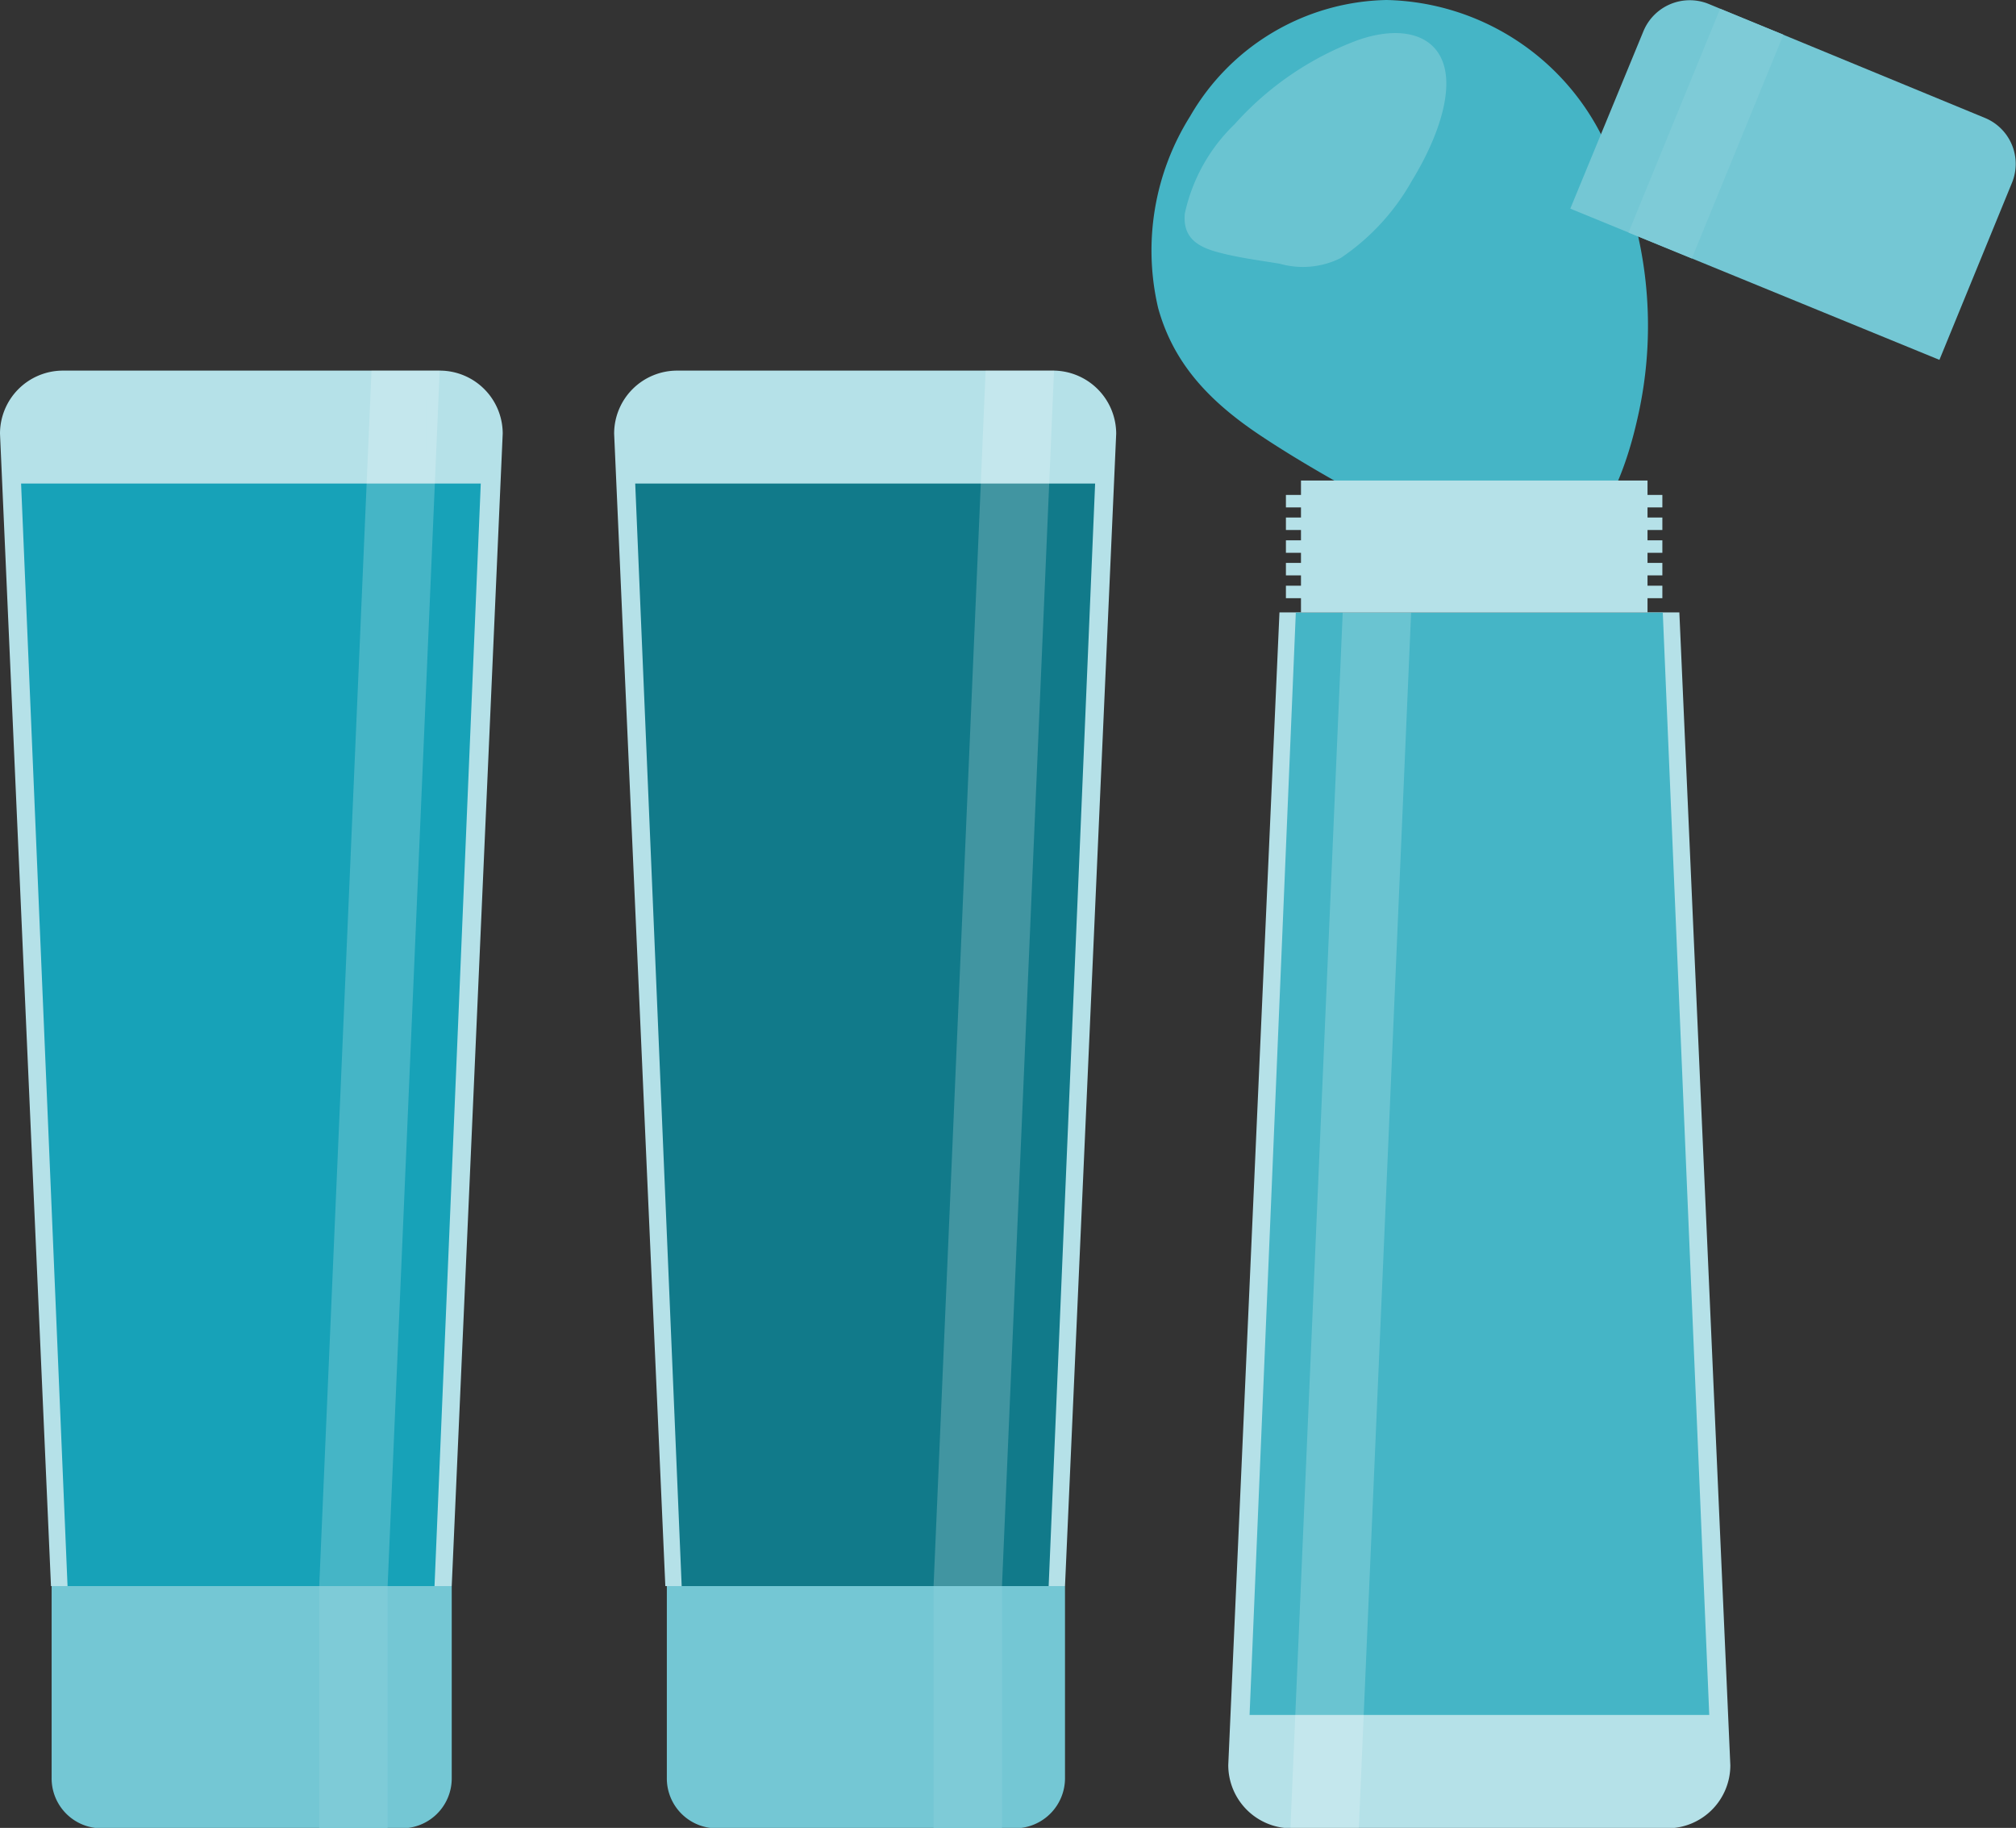 <svg xmlns="http://www.w3.org/2000/svg" viewBox="0 0 93.72 84.98"><rect x="0" y="0" width="93.72" height="84.98" fill="#333333" stroke="none"/><defs><style>.cls-1{isolation:isolate;}.cls-2,.cls-4{fill:#b5e1e8;}.cls-3{fill:#17a2b8;}.cls-4{mix-blend-mode:multiply;}.cls-5{fill:#74c7d4;}.cls-6{fill:#7ecbd7;}.cls-7{fill:#fff;opacity:0.2;}.cls-8{fill:#117a8a;}.cls-9{fill:#45b5c6;}</style></defs><g class="cls-1"><g id="Layer_2" data-name="Layer 2"><g id="Layer_1-2" data-name="Layer 1"><path class="cls-2" d="M21,73.74l2.37-53.58a2.93,2.93,0,0,0-2.93-2.93H2.93A2.93,2.93,0,0,0,0,20.16L2.37,73.74Z"/><polygon class="cls-3" points="0.98 22.48 3.14 73.74 20.2 73.74 22.35 22.48 0.98 22.48"/><path class="cls-4" d="M21.11,18.58a.35.35,0,0,1,.35-.34h0a.35.35,0,0,1,.35.34v2.47a.35.35,0,0,1-.35.35h0a.35.35,0,0,1-.35-.35Z"/><path class="cls-4" d="M19.81,18.58a.35.35,0,0,1,.35-.34h0a.35.35,0,0,1,.35.34v2.47a.35.35,0,0,1-.35.35h0a.35.35,0,0,1-.35-.35Z"/><path class="cls-4" d="M18.51,18.58a.35.35,0,0,1,.35-.34h0a.35.35,0,0,1,.35.34v2.47a.35.35,0,0,1-.35.35h0a.35.35,0,0,1-.35-.35Z"/><path class="cls-4" d="M17.21,18.58a.34.34,0,0,1,.35-.34h0a.34.34,0,0,1,.34.34v2.47a.35.35,0,0,1-.34.35h0a.35.35,0,0,1-.35-.35Z"/><path class="cls-4" d="M15.91,18.58a.34.34,0,0,1,.34-.34h0a.34.34,0,0,1,.35.34v2.47a.35.35,0,0,1-.35.35h0a.35.35,0,0,1-.34-.35Z"/><path class="cls-4" d="M14.6,18.58a.35.35,0,0,1,.35-.34h0a.35.35,0,0,1,.35.34v2.47a.35.35,0,0,1-.35.35h0a.35.35,0,0,1-.35-.35Z"/><path class="cls-4" d="M13.3,18.58a.35.35,0,0,1,.35-.34h0a.35.35,0,0,1,.35.34v2.47a.35.35,0,0,1-.35.35h0a.35.35,0,0,1-.35-.35Z"/><path class="cls-4" d="M12,18.58a.35.35,0,0,1,.35-.34h0a.35.35,0,0,1,.35.34v2.47a.35.35,0,0,1-.35.35h0a.35.35,0,0,1-.35-.35Z"/><path class="cls-4" d="M10.7,18.58a.34.34,0,0,1,.35-.34h0a.34.34,0,0,1,.34.34v2.47a.35.35,0,0,1-.34.35h0a.35.35,0,0,1-.35-.35Z"/><path class="cls-4" d="M9.4,18.58a.34.34,0,0,1,.34-.34h0a.34.34,0,0,1,.35.34v2.47a.35.35,0,0,1-.35.35h0a.35.35,0,0,1-.34-.35Z"/><path class="cls-4" d="M8.09,18.58a.35.35,0,0,1,.35-.34h0a.35.35,0,0,1,.35.34v2.47a.35.35,0,0,1-.35.35h0a.35.35,0,0,1-.35-.35Z"/><path class="cls-4" d="M6.79,18.58a.35.35,0,0,1,.35-.34h0a.35.35,0,0,1,.35.34v2.47a.35.35,0,0,1-.35.35h0a.35.35,0,0,1-.35-.35Z"/><path class="cls-4" d="M5.49,18.58a.35.35,0,0,1,.35-.34h0a.35.35,0,0,1,.35.34v2.47a.35.35,0,0,1-.35.35h0a.35.35,0,0,1-.35-.35Z"/><path class="cls-4" d="M4.19,18.58a.35.35,0,0,1,.35-.34h0a.35.35,0,0,1,.35.34v2.47a.35.35,0,0,1-.35.35h0a.35.35,0,0,1-.35-.35Z"/><path class="cls-4" d="M2.89,18.58a.34.34,0,0,1,.35-.34h0a.35.35,0,0,1,.35.34v2.47a.35.35,0,0,1-.35.35h0a.35.35,0,0,1-.35-.35Z"/><path class="cls-4" d="M1.59,18.58a.34.34,0,0,1,.35-.34h0a.34.34,0,0,1,.34.34v2.47a.35.35,0,0,1-.34.35h0a.35.35,0,0,1-.35-.35Z"/><path class="cls-5" d="M2.4,73.74v8.92A2.32,2.32,0,0,0,4.72,85H18.63A2.32,2.32,0,0,0,21,82.66V73.74Z"/><rect class="cls-6" x="14.84" y="73.74" width="3.18" height="11.24"/><polygon class="cls-7" points="17.27 17.23 20.44 17.23 18.02 73.74 14.84 73.74 17.27 17.23"/><path class="cls-2" d="M49.51,73.74l2.38-53.58A2.94,2.94,0,0,0,49,17.23H31.48a2.93,2.93,0,0,0-2.93,2.93l2.38,53.58Z"/><polygon class="cls-8" points="29.53 22.48 31.69 73.74 48.75 73.74 50.91 22.48 29.53 22.48"/><path class="cls-4" d="M49.66,18.58a.35.35,0,0,1,.35-.34h0a.34.34,0,0,1,.35.34v2.47a.35.35,0,0,1-.35.35h0a.35.35,0,0,1-.35-.35Z"/><path class="cls-4" d="M48.36,18.58a.35.35,0,0,1,.35-.34h0a.35.35,0,0,1,.35.34v2.47a.35.35,0,0,1-.35.35h0a.35.35,0,0,1-.35-.35Z"/><path class="cls-4" d="M47.06,18.58a.35.35,0,0,1,.35-.34h0a.35.35,0,0,1,.35.34v2.47a.35.35,0,0,1-.35.35h0a.35.35,0,0,1-.35-.35Z"/><path class="cls-4" d="M45.76,18.58a.34.34,0,0,1,.35-.34h0a.35.35,0,0,1,.35.34v2.47a.35.35,0,0,1-.35.35h0a.35.35,0,0,1-.35-.35Z"/><path class="cls-4" d="M44.46,18.58a.34.34,0,0,1,.35-.34h0a.34.34,0,0,1,.34.34v2.47a.35.35,0,0,1-.34.35h0a.35.35,0,0,1-.35-.35Z"/><path class="cls-4" d="M43.15,18.58a.35.35,0,0,1,.35-.34h0a.34.34,0,0,1,.35.34v2.47a.35.35,0,0,1-.35.35h0a.35.35,0,0,1-.35-.35Z"/><path class="cls-4" d="M41.86,18.58a.34.34,0,0,1,.34-.34h0a.34.34,0,0,1,.35.34v2.47a.35.35,0,0,1-.35.35h0a.35.35,0,0,1-.34-.35Z"/><path class="cls-4" d="M40.55,18.58a.35.35,0,0,1,.35-.34h0a.35.35,0,0,1,.35.34v2.47a.35.35,0,0,1-.35.35h0a.35.35,0,0,1-.35-.35Z"/><path class="cls-4" d="M39.25,18.58a.35.35,0,0,1,.35-.34h0a.35.35,0,0,1,.35.34v2.47a.35.35,0,0,1-.35.35h0a.35.35,0,0,1-.35-.35Z"/><path class="cls-4" d="M38,18.58a.35.35,0,0,1,.35-.34h0a.35.35,0,0,1,.35.34v2.47a.35.35,0,0,1-.35.35h0a.35.35,0,0,1-.35-.35Z"/><path class="cls-4" d="M36.65,18.58a.34.34,0,0,1,.35-.34h0a.34.34,0,0,1,.34.34v2.47a.35.35,0,0,1-.34.35h0a.35.35,0,0,1-.35-.35Z"/><path class="cls-4" d="M35.35,18.58a.34.34,0,0,1,.34-.34h0a.34.34,0,0,1,.35.34v2.47a.35.35,0,0,1-.35.35h0a.35.35,0,0,1-.34-.35Z"/><path class="cls-4" d="M34,18.58a.35.35,0,0,1,.35-.34h0a.35.35,0,0,1,.35.34v2.47a.35.35,0,0,1-.35.35h0a.35.35,0,0,1-.35-.35Z"/><path class="cls-4" d="M32.74,18.58a.35.35,0,0,1,.35-.34h0a.35.35,0,0,1,.35.34v2.47a.35.35,0,0,1-.35.35h0a.35.35,0,0,1-.35-.35Z"/><path class="cls-4" d="M31.44,18.58a.35.35,0,0,1,.35-.34h0a.35.35,0,0,1,.35.34v2.47a.35.35,0,0,1-.35.35h0a.35.35,0,0,1-.35-.35Z"/><path class="cls-4" d="M30.14,18.58a.35.35,0,0,1,.35-.34h0a.35.35,0,0,1,.35.34v2.47a.35.35,0,0,1-.35.35h0a.35.35,0,0,1-.35-.35Z"/><path class="cls-5" d="M31,73.74v8.92A2.32,2.32,0,0,0,33.27,85H47.18a2.33,2.33,0,0,0,2.33-2.32V73.74Z"/><rect class="cls-6" x="43.4" y="73.74" width="3.18" height="11.24"/><polygon class="cls-7" points="45.82 17.23 49 17.23 46.58 73.74 43.4 73.74 45.82 17.23"/><path class="cls-9" d="M55.33,5.4a11.73,11.73,0,0,0-1.49,8.92c.7,2.53,2.32,4.3,4.73,5.91s5.06,3,7.31,4.23,4.16,2.25,6,1.65,3.39-2.88,4.23-6.6a19.21,19.21,0,0,0-1.55-13A11.49,11.49,0,0,0,64.46,0,10.78,10.78,0,0,0,55.33,5.4Z"/><path class="cls-7" d="M57.4,5.77a8.15,8.15,0,0,0-2.32,4.16c-.09,1,.44,1.48,1.41,1.76s2.1.42,3,.57A3.94,3.94,0,0,0,62.32,12a10.54,10.54,0,0,0,3.33-3.62c1.06-1.73,1.92-3.93,1.46-5.39s-2.1-1.79-4-1.12A14.43,14.43,0,0,0,57.4,5.77Z"/><path class="cls-2" d="M59.48,28.47,57.1,82.05A2.94,2.94,0,0,0,60,85H77.51a2.93,2.93,0,0,0,2.93-2.93L78.07,28.47Z"/><polygon class="cls-9" points="79.46 79.73 77.3 28.48 60.24 28.48 58.09 79.73 79.46 79.73"/><path class="cls-4" d="M59.46,83.66a.38.38,0,0,1-.36.4h0a.39.39,0,0,1-.36-.4V80.84a.39.39,0,0,1,.36-.4h0a.38.38,0,0,1,.36.4Z"/><path class="cls-4" d="M60.79,83.66a.38.38,0,0,1-.36.4h0a.38.38,0,0,1-.35-.4V80.84a.38.38,0,0,1,.35-.4h0a.38.38,0,0,1,.36.4Z"/><path class="cls-4" d="M62.12,83.66a.38.38,0,0,1-.36.4h0a.38.38,0,0,1-.35-.4V80.84a.38.38,0,0,1,.35-.4h0a.38.38,0,0,1,.36.4Z"/><path class="cls-4" d="M63.45,83.66a.38.38,0,0,1-.35.4h0a.38.38,0,0,1-.36-.4V80.84a.38.38,0,0,1,.36-.4h0a.38.38,0,0,1,.35.4Z"/><path class="cls-4" d="M64.78,83.66a.38.38,0,0,1-.36.4h0a.38.38,0,0,1-.35-.4V80.84a.38.38,0,0,1,.35-.4h0a.38.38,0,0,1,.36.4Z"/><path class="cls-4" d="M66.11,83.66a.38.38,0,0,1-.35.4h0a.38.38,0,0,1-.36-.4V80.84a.38.38,0,0,1,.36-.4h0a.38.38,0,0,1,.35.4Z"/><path class="cls-4" d="M67.44,83.66a.38.38,0,0,1-.36.4h0a.38.38,0,0,1-.35-.4V80.84a.38.38,0,0,1,.35-.4h0a.38.38,0,0,1,.36.4Z"/><path class="cls-4" d="M68.77,83.66a.38.38,0,0,1-.35.4h0a.38.38,0,0,1-.36-.4V80.84a.38.38,0,0,1,.36-.4h0a.38.38,0,0,1,.35.4Z"/><path class="cls-4" d="M70.1,83.66a.38.38,0,0,1-.35.4h0a.38.38,0,0,1-.36-.4V80.84a.38.38,0,0,1,.36-.4h0a.38.38,0,0,1,.35.4Z"/><path class="cls-4" d="M71.44,83.66a.39.39,0,0,1-.36.4h0a.38.38,0,0,1-.36-.4V80.84a.38.38,0,0,1,.36-.4h0a.39.39,0,0,1,.36.4Z"/><path class="cls-4" d="M72.76,83.66a.37.37,0,0,1-.35.4h0a.38.38,0,0,1-.36-.4V80.84a.38.38,0,0,1,.36-.4h0a.37.37,0,0,1,.35.4Z"/><path class="cls-4" d="M74.1,83.66a.38.38,0,0,1-.36.4h0a.38.38,0,0,1-.36-.4V80.84a.38.38,0,0,1,.36-.4h0a.38.38,0,0,1,.36.4Z"/><path class="cls-4" d="M75.42,83.66a.37.37,0,0,1-.35.4h0a.38.38,0,0,1-.36-.4V80.84a.38.38,0,0,1,.36-.4h0a.37.37,0,0,1,.35.4Z"/><path class="cls-4" d="M76.76,83.66a.38.38,0,0,1-.36.4h0a.38.38,0,0,1-.36-.4V80.84a.38.38,0,0,1,.36-.4h0a.38.38,0,0,1,.36.4Z"/><path class="cls-4" d="M78.09,83.66a.38.38,0,0,1-.36.4h0a.39.39,0,0,1-.36-.4V80.84a.39.39,0,0,1,.36-.4h0a.38.38,0,0,1,.36.4Z"/><path class="cls-4" d="M79.42,83.66a.38.38,0,0,1-.36.4h0a.37.37,0,0,1-.35-.4V80.84a.37.37,0,0,1,.35-.4h0a.38.38,0,0,1,.36.4Z"/><path class="cls-5" d="M90.16,16.73l3.38-8.25a2.31,2.31,0,0,0-1.27-3L79.4.17a2.33,2.33,0,0,0-3,1.28L73,9.7Z"/><rect class="cls-6" x="73.68" y="4.62" width="11.24" height="3.18" transform="translate(43.52 77.25) rotate(-67.74)"/><polygon class="cls-7" points="63.17 84.98 59.99 84.98 62.42 28.48 65.6 28.48 63.17 84.98"/><rect class="cls-2" x="60.48" y="22.34" width="16.11" height="6.13"/><rect class="cls-2" x="59.78" y="27.23" width="17.5" height="0.58"/><rect class="cls-2" x="59.78" y="26.17" width="17.5" height="0.58"/><rect class="cls-2" x="59.78" y="25.12" width="17.5" height="0.58"/><rect class="cls-2" x="59.78" y="24.06" width="17.5" height="0.58"/><rect class="cls-2" x="59.78" y="23.01" width="17.5" height="0.58"/></g></g></g></svg>